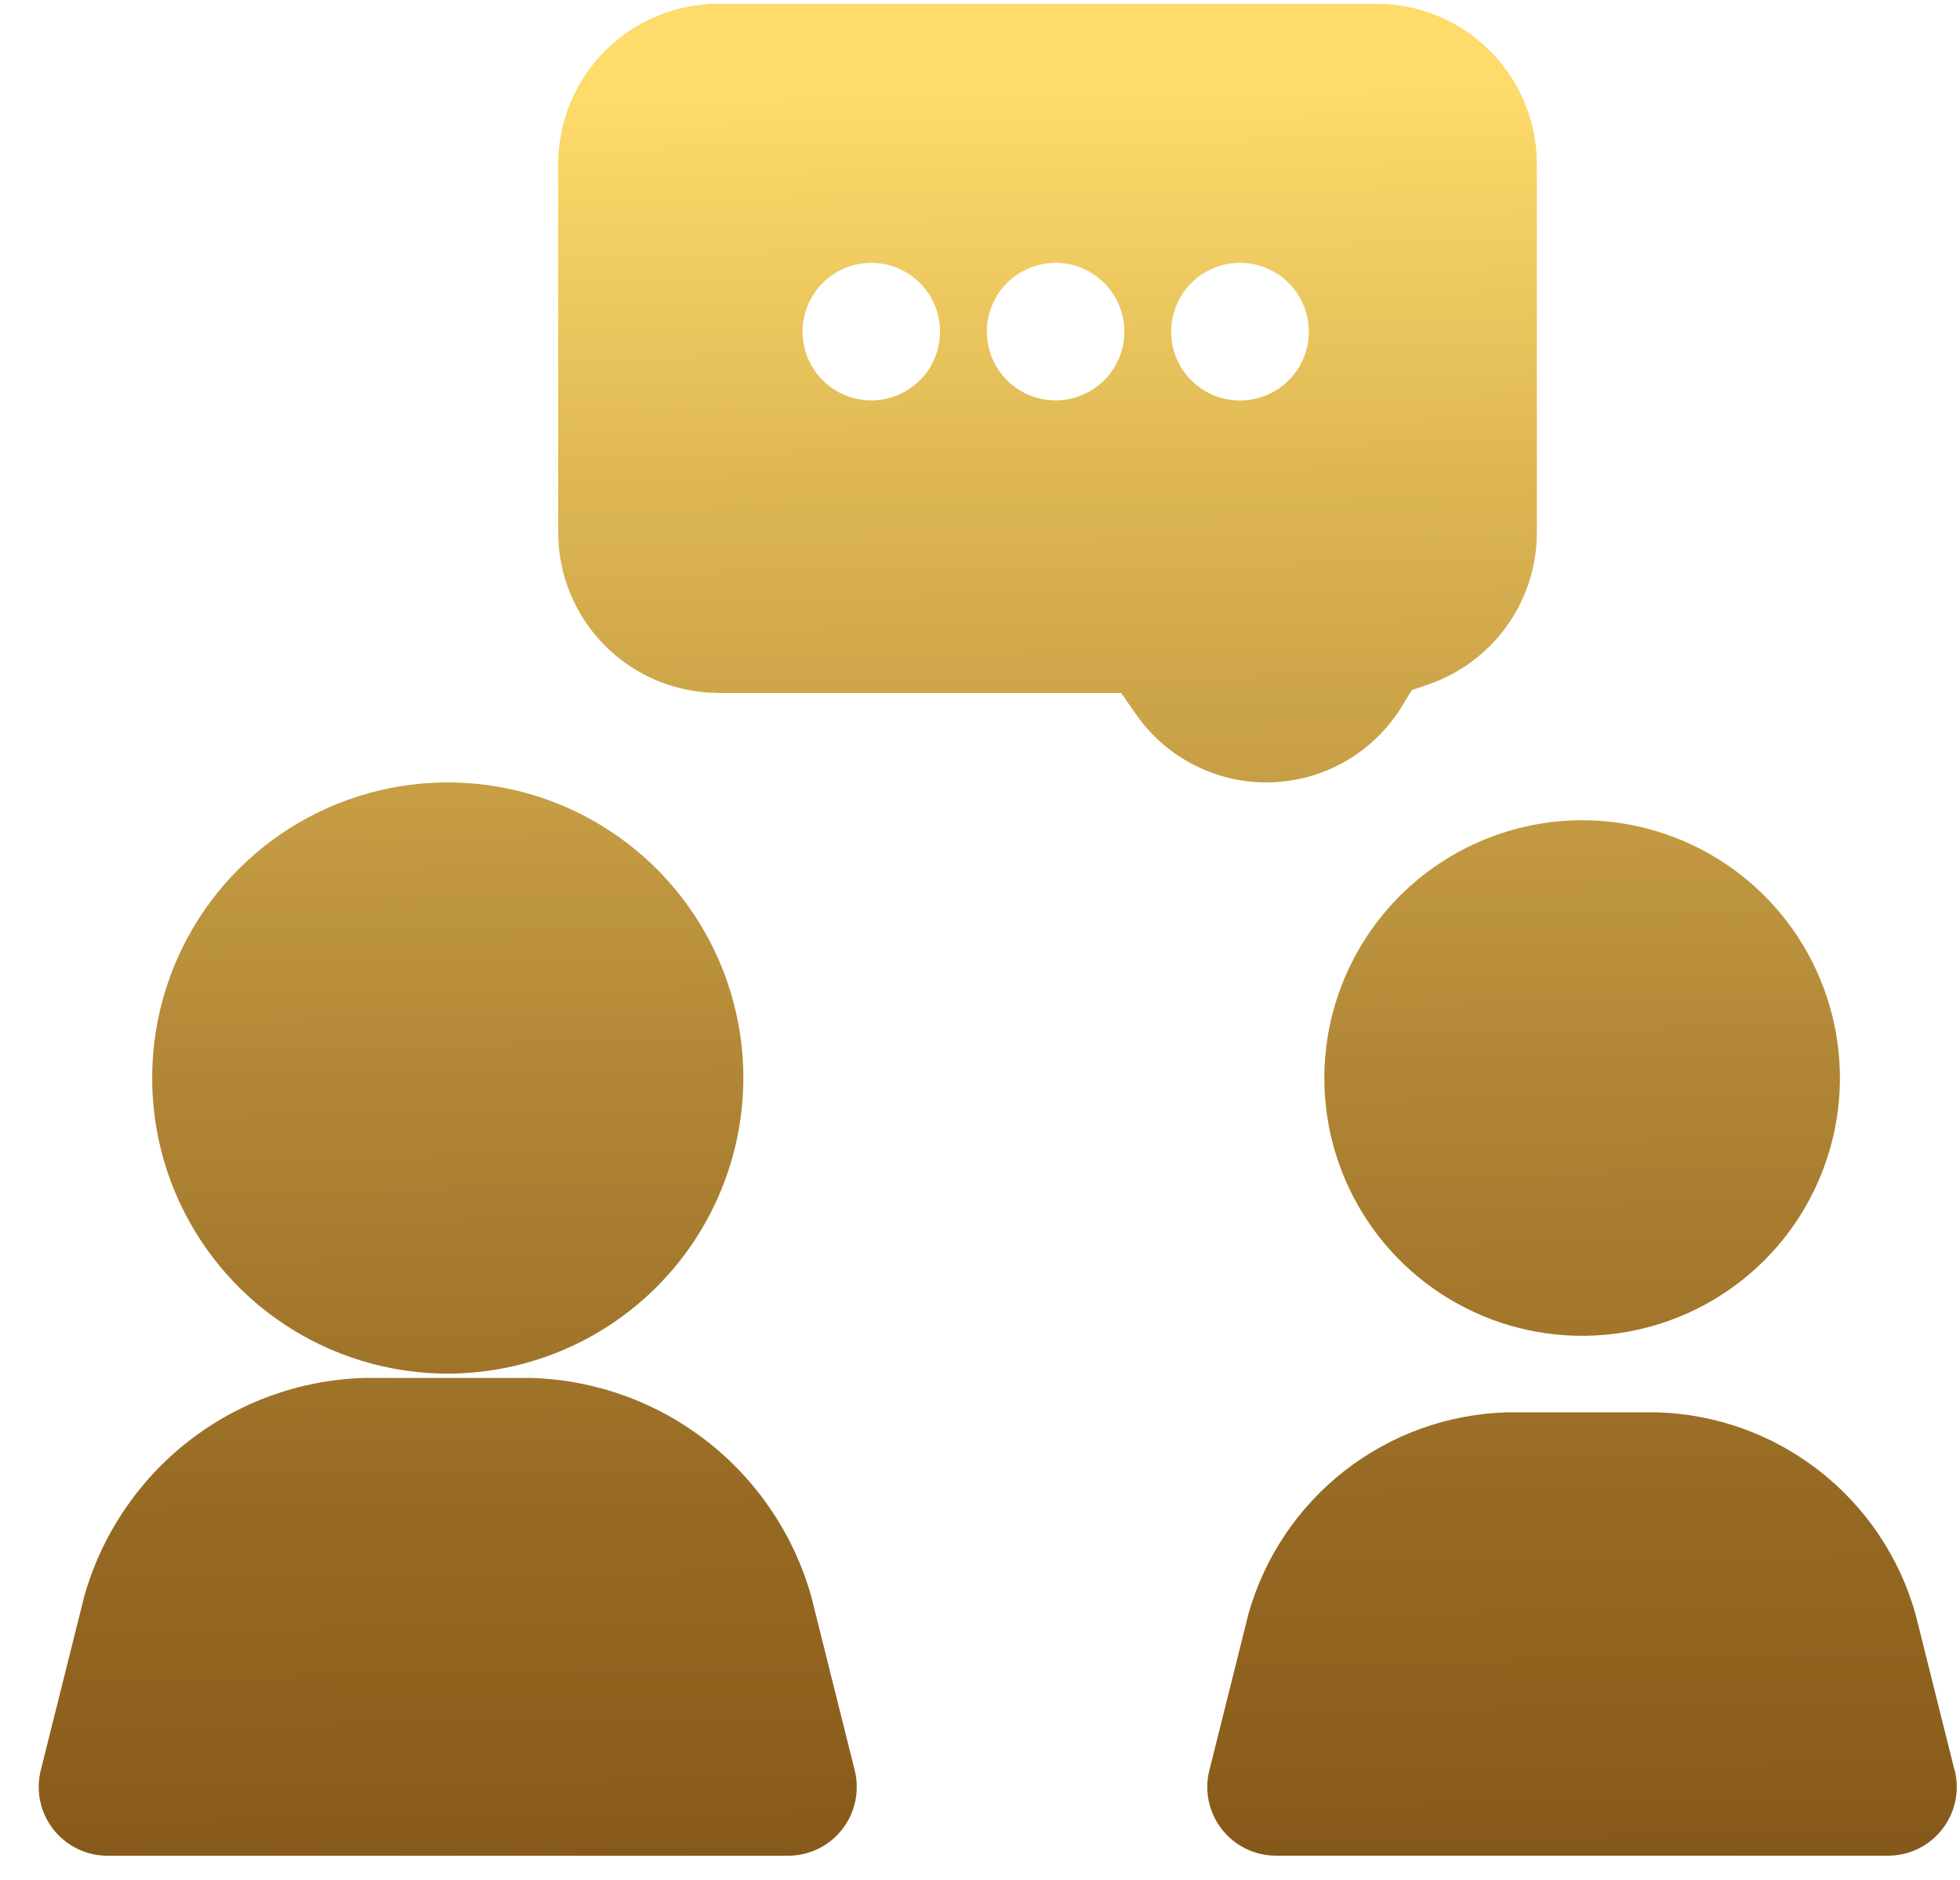 <svg width="49" height="47" viewBox="0 0 49 47" fill="none" xmlns="http://www.w3.org/2000/svg">
<path d="M17.962 17.327H28.031L28.39 17.843C28.767 18.39 29.276 18.834 29.869 19.134C30.463 19.434 31.122 19.58 31.786 19.558C32.451 19.537 33.099 19.349 33.672 19.012C34.245 18.675 34.724 18.199 35.066 17.629L35.292 17.254L35.706 17.112C36.497 16.841 37.184 16.33 37.671 15.65C38.157 14.971 38.42 14.156 38.422 13.32V4.1C38.421 3.038 37.998 2.019 37.247 1.268C36.496 0.517 35.478 0.095 34.416 0.094H17.962C16.9 0.095 15.881 0.517 15.13 1.268C14.379 2.019 13.956 3.038 13.955 4.1V13.317C13.956 14.379 14.379 15.397 15.13 16.148C15.881 16.899 16.9 17.322 17.962 17.323V17.327ZM29.779 7.079C30.06 6.796 30.43 6.62 30.826 6.579C31.222 6.539 31.62 6.638 31.952 6.858C32.284 7.078 32.529 7.407 32.645 7.788C32.762 8.169 32.743 8.578 32.591 8.947C32.44 9.315 32.165 9.619 31.814 9.808C31.463 9.996 31.058 10.057 30.667 9.98C30.276 9.903 29.924 9.693 29.671 9.385C29.418 9.078 29.279 8.692 29.279 8.294C29.28 7.839 29.459 7.402 29.779 7.079ZM25.171 7.079C25.451 6.797 25.821 6.621 26.217 6.581C26.613 6.54 27.01 6.639 27.341 6.859C27.672 7.079 27.917 7.407 28.034 7.788C28.15 8.168 28.131 8.577 27.98 8.945C27.828 9.313 27.554 9.617 27.203 9.805C26.853 9.993 26.448 10.054 26.058 9.977C25.668 9.901 25.316 9.691 25.063 9.384C24.81 9.077 24.672 8.691 24.671 8.294C24.671 7.839 24.851 7.402 25.171 7.079ZM20.563 7.079C20.843 6.797 21.213 6.621 21.609 6.581C22.005 6.54 22.402 6.639 22.733 6.859C23.064 7.079 23.309 7.407 23.426 7.788C23.542 8.168 23.523 8.577 23.372 8.945C23.22 9.313 22.946 9.617 22.596 9.805C22.245 9.993 21.84 10.054 21.45 9.977C21.06 9.901 20.708 9.691 20.455 9.384C20.202 9.077 20.064 8.691 20.063 8.294C20.063 7.839 20.243 7.402 20.563 7.079ZM11.193 34.341C9.731 34.34 8.303 33.907 7.087 33.095C5.872 32.283 4.925 31.128 4.366 29.778C3.807 28.428 3.661 26.942 3.946 25.508C4.231 24.075 4.935 22.758 5.969 21.725C7.002 20.691 8.319 19.988 9.753 19.703C11.186 19.418 12.672 19.564 14.022 20.123C15.372 20.683 16.526 21.63 17.338 22.845C18.151 24.061 18.584 25.489 18.584 26.951C18.581 28.91 17.802 30.788 16.416 32.174C15.031 33.559 13.152 34.338 11.193 34.341ZM21.368 44.258C21.431 44.511 21.436 44.776 21.382 45.031C21.328 45.287 21.217 45.527 21.056 45.733C20.895 45.939 20.69 46.105 20.455 46.22C20.22 46.334 19.962 46.394 19.701 46.394H2.686C2.425 46.394 2.167 46.334 1.932 46.219C1.698 46.105 1.492 45.938 1.331 45.732C1.171 45.526 1.059 45.287 1.005 45.031C0.951 44.776 0.956 44.511 1.019 44.258L2.104 39.919C2.536 38.379 3.449 37.018 4.709 36.034C5.97 35.05 7.511 34.495 9.11 34.449H13.277C14.875 34.495 16.417 35.05 17.677 36.034C18.938 37.018 19.851 38.379 20.283 39.919L21.368 44.258ZM48.868 44.258C48.931 44.511 48.936 44.776 48.882 45.031C48.828 45.286 48.716 45.526 48.555 45.732C48.395 45.938 48.189 46.104 47.955 46.219C47.72 46.333 47.462 46.393 47.201 46.393H31.901C31.64 46.393 31.382 46.334 31.147 46.219C30.912 46.105 30.707 45.938 30.546 45.732C30.385 45.526 30.273 45.287 30.219 45.031C30.165 44.776 30.17 44.511 30.234 44.258L31.209 40.358C31.607 38.937 32.45 37.68 33.613 36.772C34.776 35.863 36.2 35.351 37.675 35.309H41.422C42.897 35.35 44.321 35.863 45.484 36.772C46.648 37.68 47.49 38.937 47.889 40.358L48.864 44.258H48.868ZM39.553 20.506C40.828 20.506 42.074 20.884 43.133 21.592C44.193 22.3 45.02 23.307 45.507 24.484C45.995 25.662 46.123 26.958 45.874 28.208C45.625 29.458 45.012 30.607 44.11 31.508C43.209 32.409 42.06 33.023 40.81 33.272C39.56 33.521 38.264 33.393 37.087 32.905C35.909 32.417 34.902 31.591 34.194 30.531C33.486 29.471 33.108 28.226 33.108 26.951C33.11 25.242 33.79 23.604 34.998 22.396C36.206 21.188 37.844 20.508 39.553 20.506Z" fill="url(#paint0_linear_14_8860)"/>
<defs>
<linearGradient id="paint0_linear_14_8860" x1="24.176" y1="-8.055" x2="25.16" y2="64.591" gradientUnits="userSpaceOnUse">
<stop offset="0.143" stop-color="#FEDB6B"/>
<stop offset="0.274" stop-color="#DEB754"/>
<stop offset="0.478" stop-color="#B18736"/>
<stop offset="0.633" stop-color="#966923"/>
<stop offset="0.72" stop-color="#8C5E1C"/>
<stop offset="0.811" stop-color="#774E17"/>
<stop offset="1" stop-color="#4F300F"/>
</linearGradient>
</defs>
</svg>
